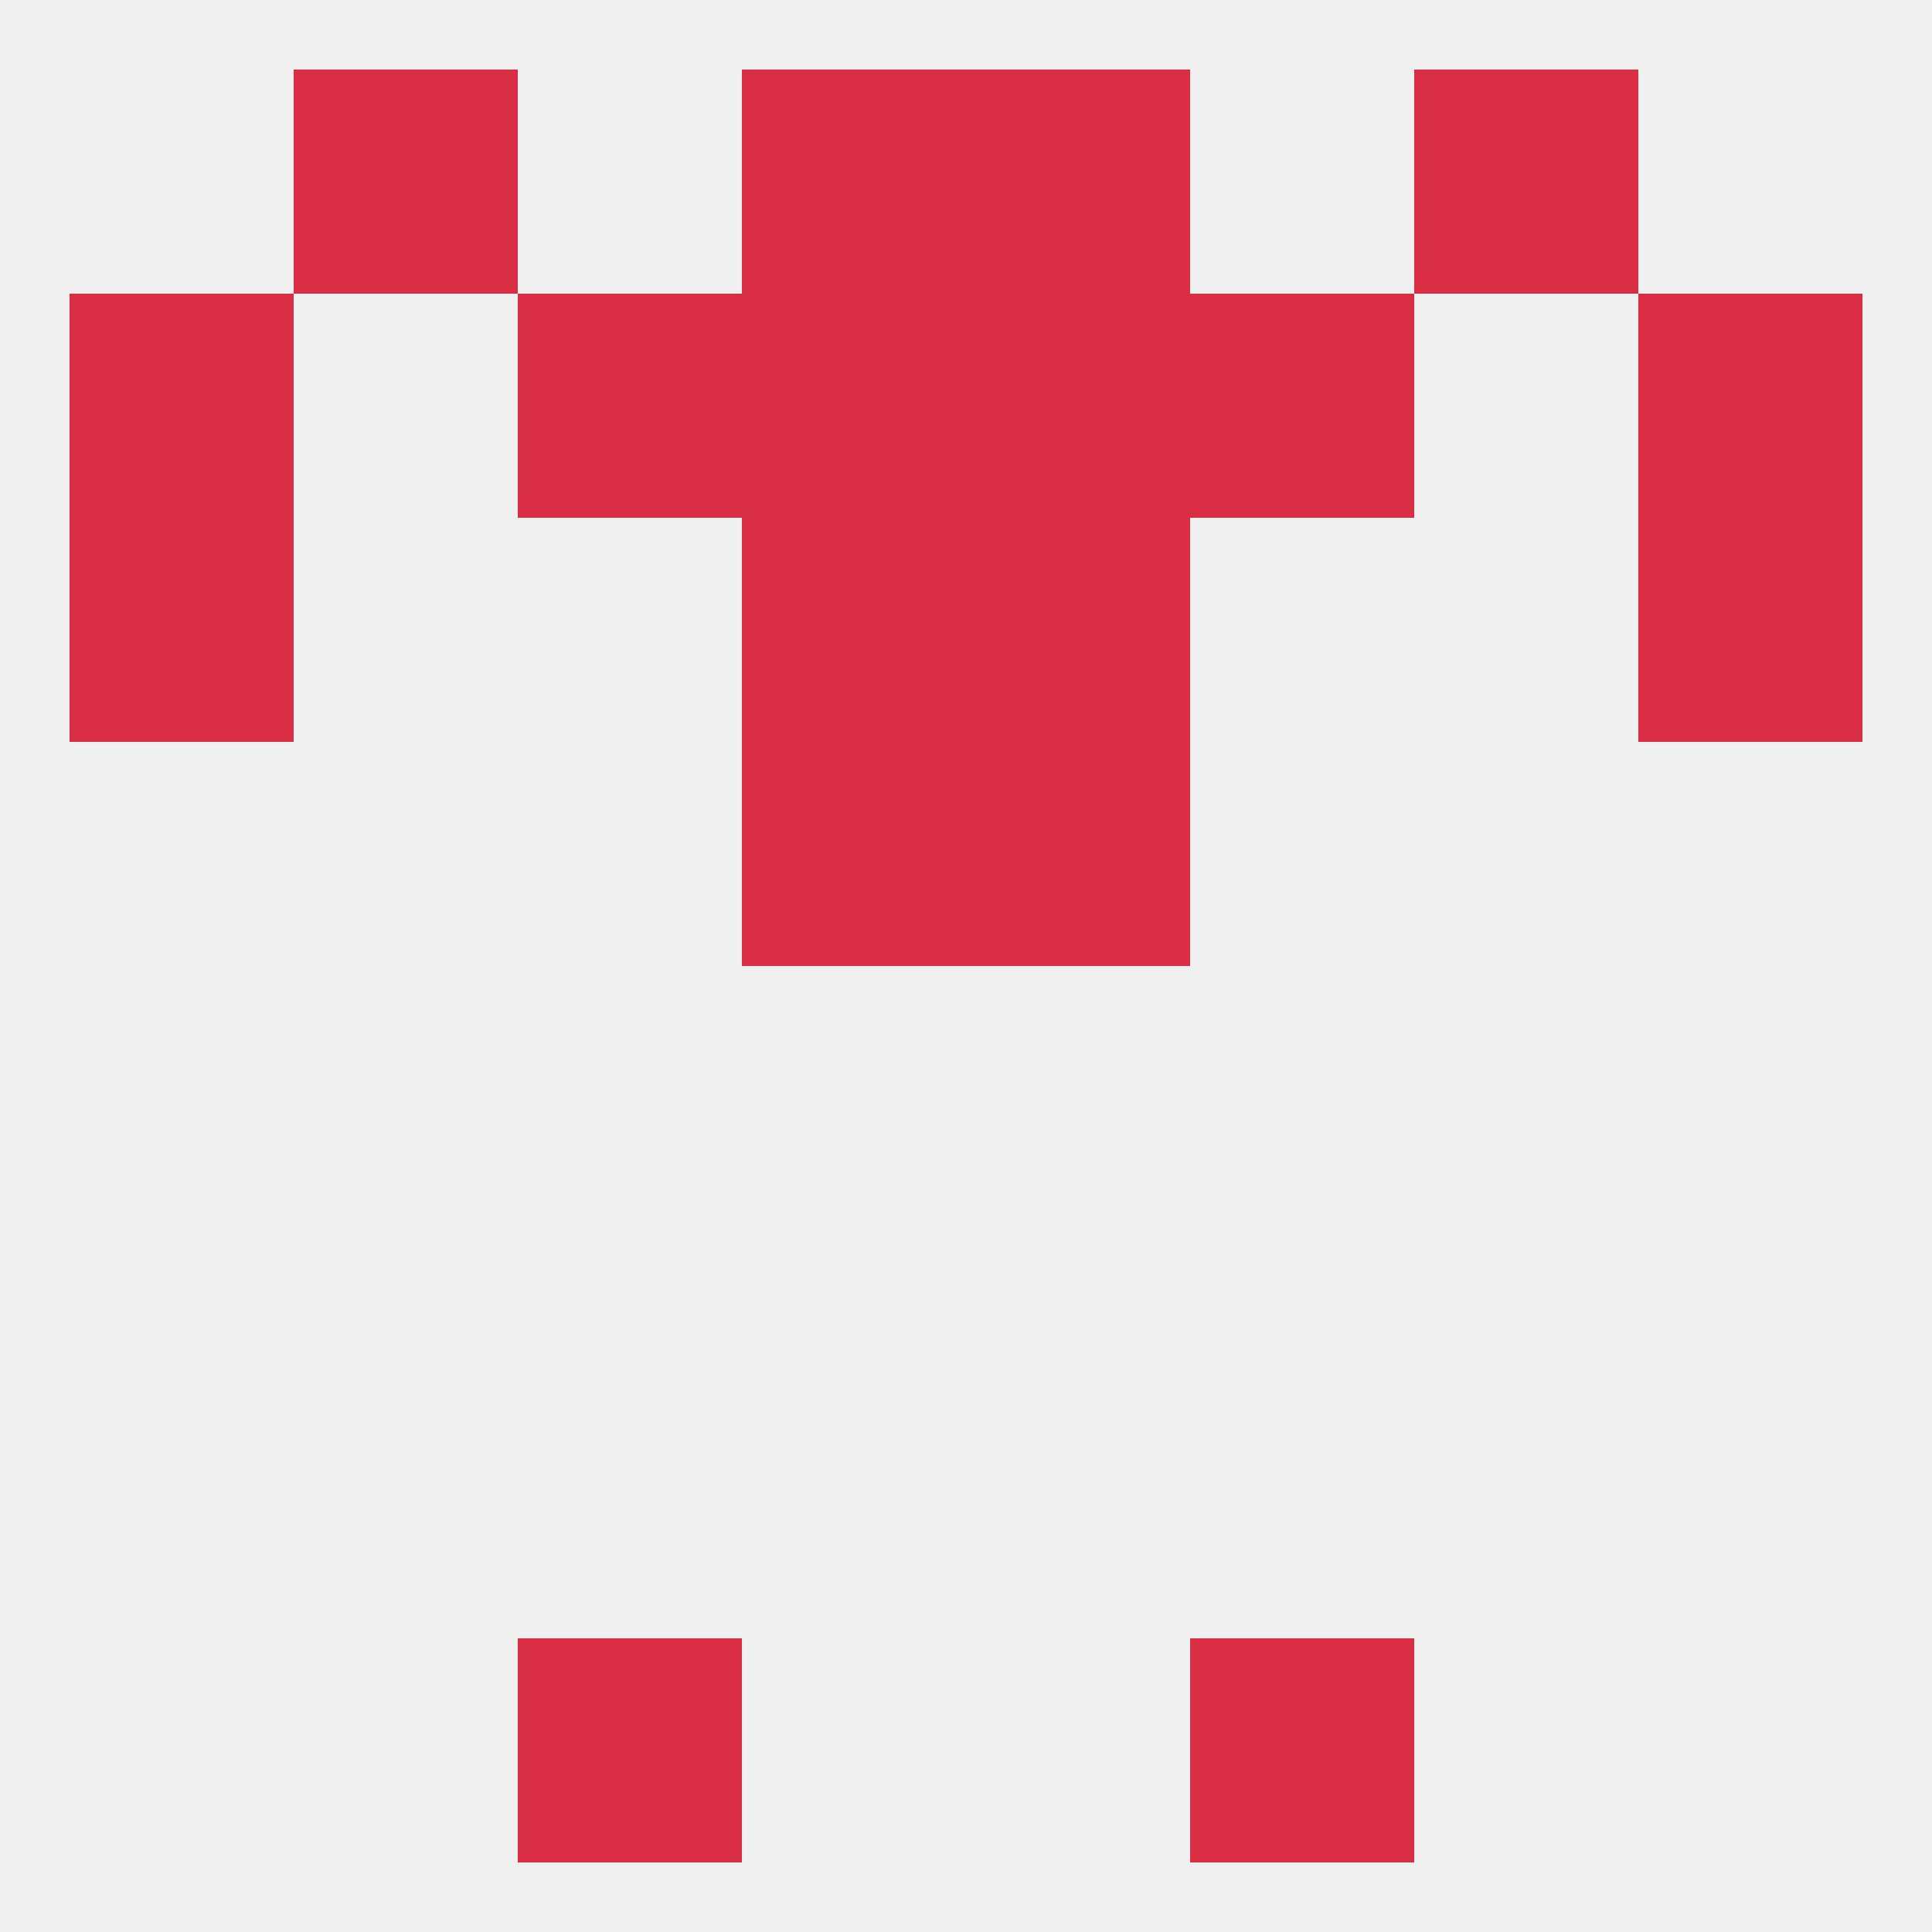 
<!--   <?xml version="1.0"?> -->
<svg version="1.1" baseprofile="full" xmlns="http://www.w3.org/2000/svg" xmlns:xlink="http://www.w3.org/1999/xlink" xmlns:ev="http://www.w3.org/2001/xml-events" width="250" height="250" viewBox="0 0 250 250" >
	<rect width="100%" height="100%" fill="rgba(240,240,240,255)"/>

	<rect x="96" y="96" width="29" height="29" fill="rgba(218,46,69,255)"/>
	<rect x="125" y="96" width="29" height="29" fill="rgba(218,46,69,255)"/>
	<rect x="212" y="67" width="29" height="29" fill="rgba(218,46,69,255)"/>
	<rect x="96" y="67" width="29" height="29" fill="rgba(218,46,69,255)"/>
	<rect x="125" y="67" width="29" height="29" fill="rgba(218,46,69,255)"/>
	<rect x="9" y="67" width="29" height="29" fill="rgba(218,46,69,255)"/>
	<rect x="67" y="38" width="29" height="29" fill="rgba(218,46,69,255)"/>
	<rect x="154" y="38" width="29" height="29" fill="rgba(218,46,69,255)"/>
	<rect x="9" y="38" width="29" height="29" fill="rgba(218,46,69,255)"/>
	<rect x="212" y="38" width="29" height="29" fill="rgba(218,46,69,255)"/>
	<rect x="96" y="38" width="29" height="29" fill="rgba(218,46,69,255)"/>
	<rect x="125" y="38" width="29" height="29" fill="rgba(218,46,69,255)"/>
	<rect x="96" y="9" width="29" height="29" fill="rgba(218,46,69,255)"/>
	<rect x="125" y="9" width="29" height="29" fill="rgba(218,46,69,255)"/>
	<rect x="38" y="9" width="29" height="29" fill="rgba(218,46,69,255)"/>
	<rect x="183" y="9" width="29" height="29" fill="rgba(218,46,69,255)"/>
	<rect x="67" y="212" width="29" height="29" fill="rgba(218,46,69,255)"/>
	<rect x="154" y="212" width="29" height="29" fill="rgba(218,46,69,255)"/>
</svg>